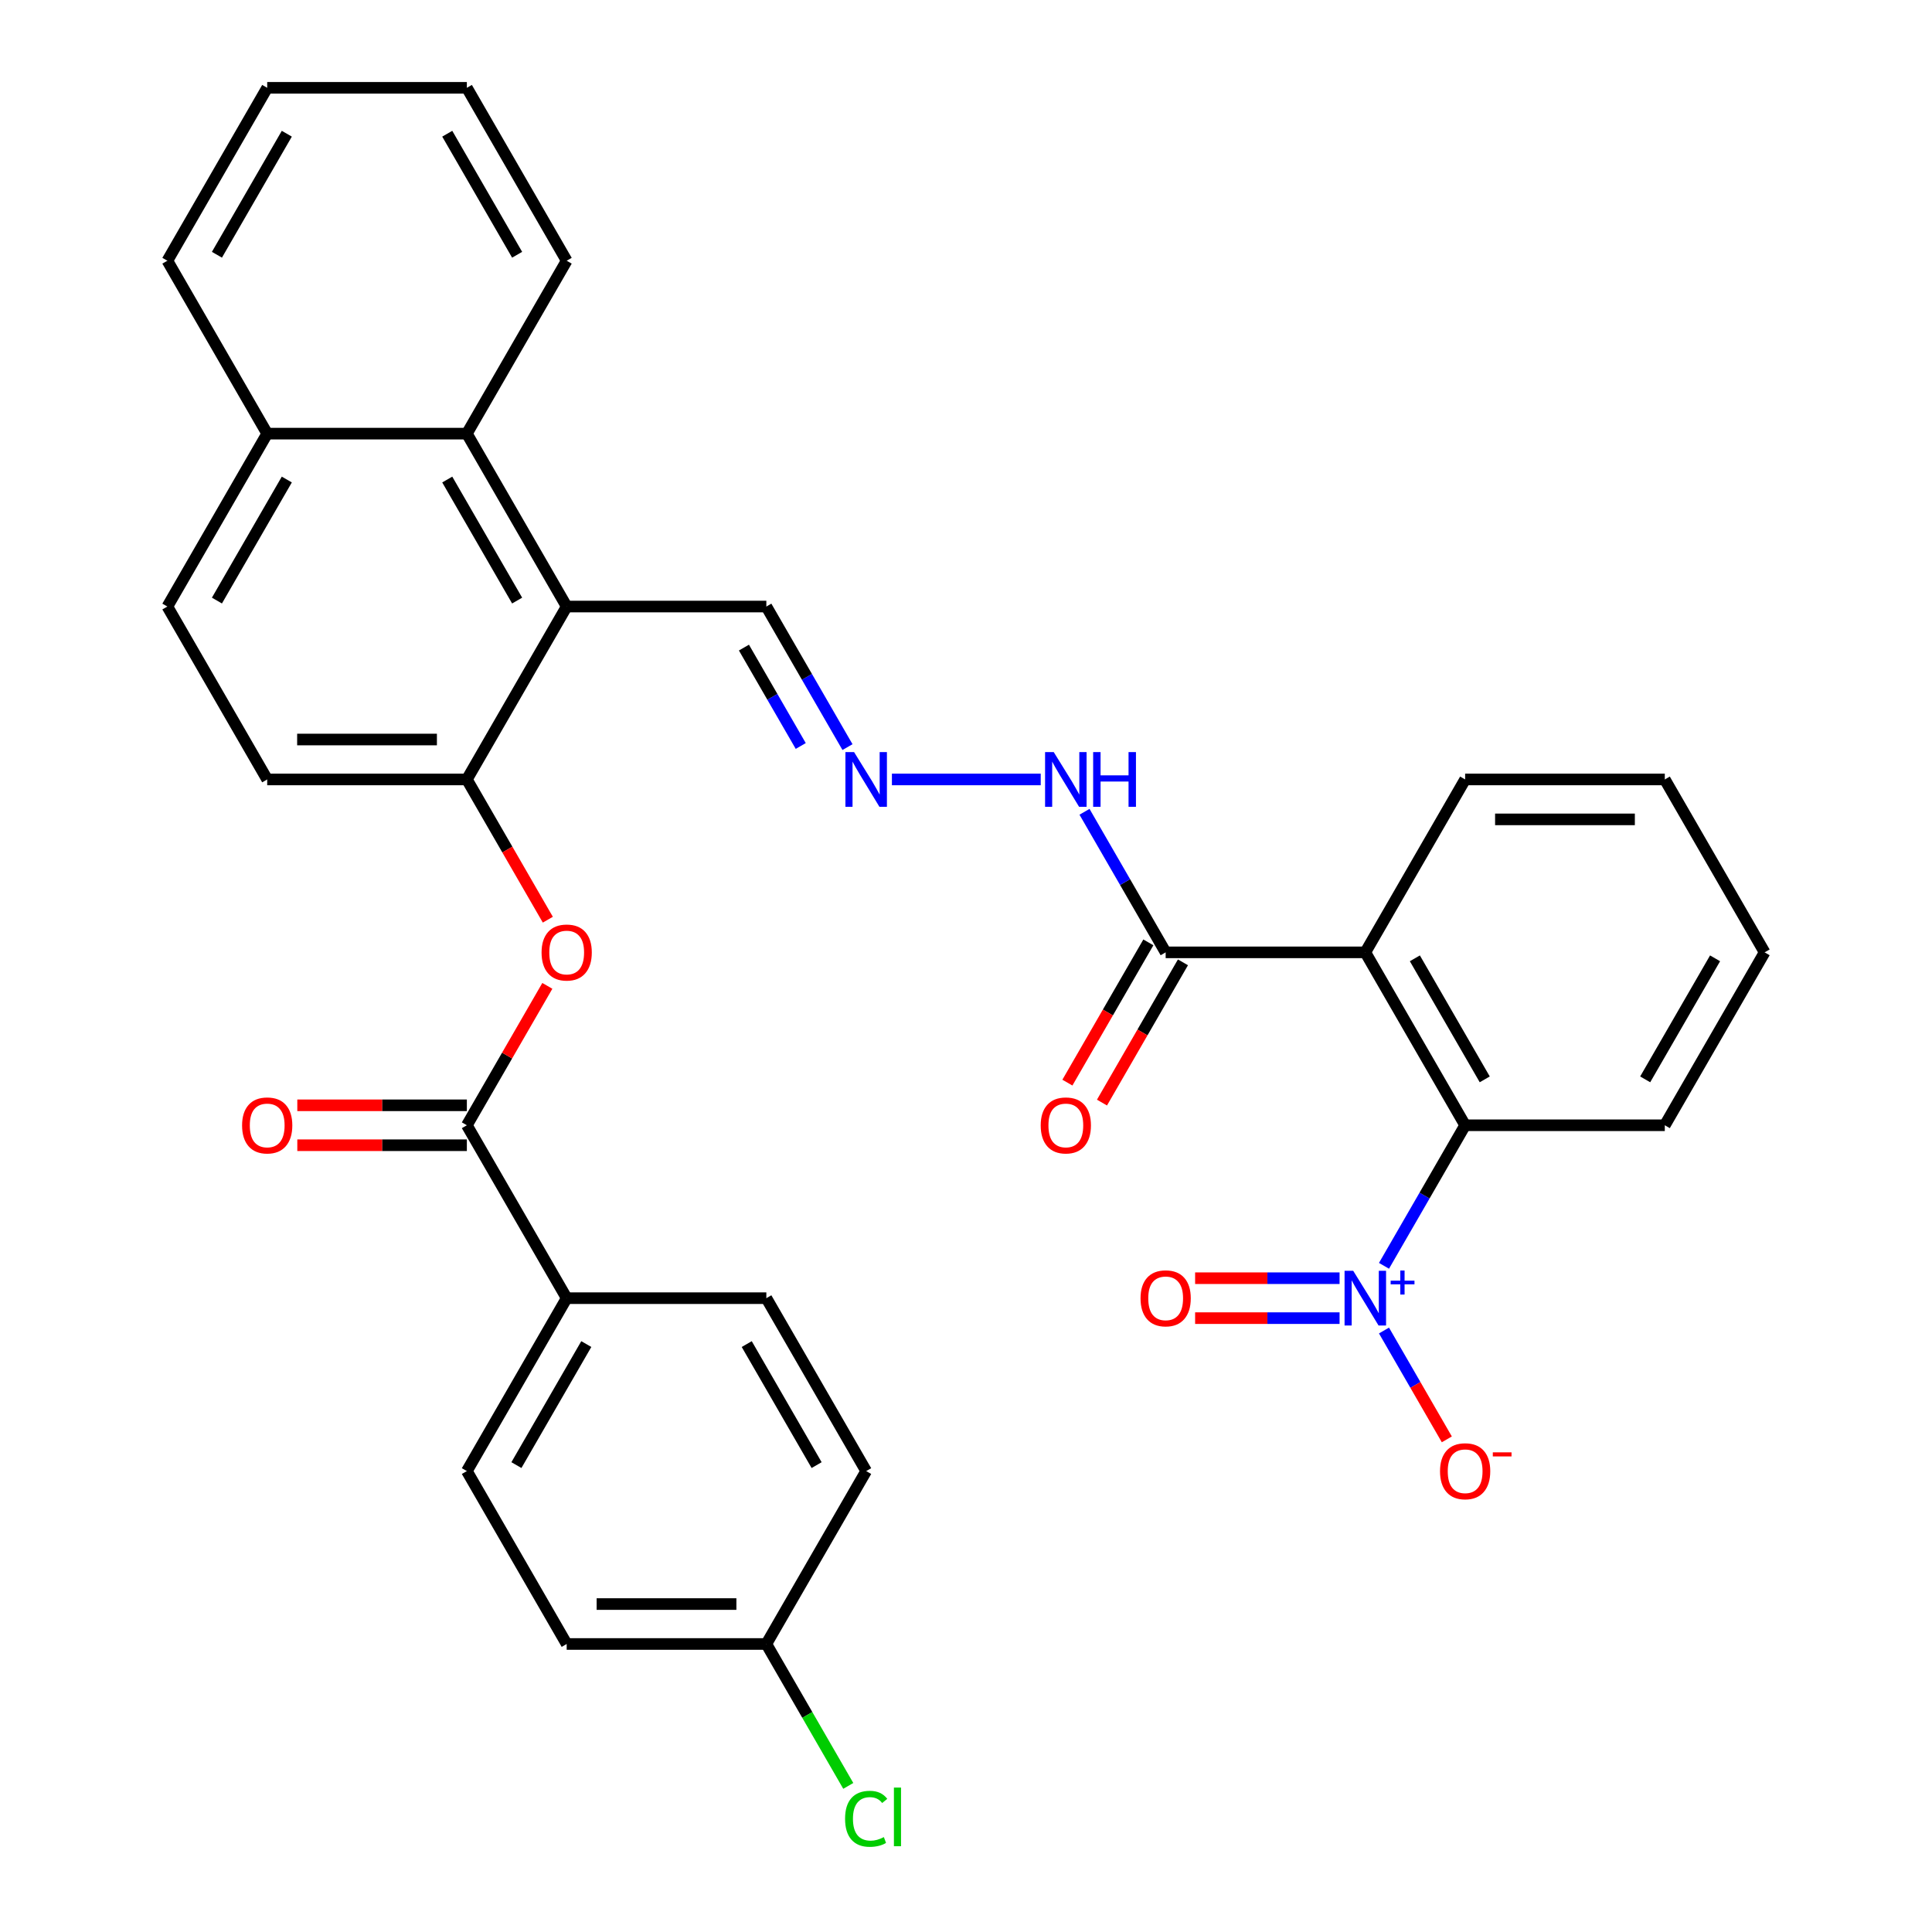 <?xml version='1.0' encoding='iso-8859-1'?>
<svg version='1.1' baseProfile='full'
              xmlns='http://www.w3.org/2000/svg'
                      xmlns:rdkit='http://www.rdkit.org/xml'
                      xmlns:xlink='http://www.w3.org/1999/xlink'
                  xml:space='preserve'
width='1000px' height='1000px' viewBox='0 0 1000 1000'>
<!-- END OF HEADER -->
<rect style='opacity:1.0;fill:#FFFFFF;stroke:none' width='1000' height='1000' x='0' y='0'> </rect>
<path class='bond-1' d='M 716.351,655.188 L 737.353,618.811' style='fill:none;fill-rule:evenodd;stroke:#0000FF;stroke-width:6px;stroke-linecap:butt;stroke-linejoin:miter;stroke-opacity:1' />
<path class='bond-1' d='M 737.353,618.811 L 758.355,582.435' style='fill:none;fill-rule:evenodd;stroke:#000000;stroke-width:6px;stroke-linecap:butt;stroke-linejoin:miter;stroke-opacity:1' />
<path class='bond-9' d='M 716.351,688.675 L 732.613,716.841' style='fill:none;fill-rule:evenodd;stroke:#0000FF;stroke-width:6px;stroke-linecap:butt;stroke-linejoin:miter;stroke-opacity:1' />
<path class='bond-9' d='M 732.613,716.841 L 748.875,745.008' style='fill:none;fill-rule:evenodd;stroke:#FF0000;stroke-width:6px;stroke-linecap:butt;stroke-linejoin:miter;stroke-opacity:1' />
<path class='bond-11' d='M 693.36,661.597 L 655.976,661.597' style='fill:none;fill-rule:evenodd;stroke:#0000FF;stroke-width:6px;stroke-linecap:butt;stroke-linejoin:miter;stroke-opacity:1' />
<path class='bond-11' d='M 655.976,661.597 L 618.592,661.597' style='fill:none;fill-rule:evenodd;stroke:#FF0000;stroke-width:6px;stroke-linecap:butt;stroke-linejoin:miter;stroke-opacity:1' />
<path class='bond-11' d='M 693.36,682.266 L 655.976,682.266' style='fill:none;fill-rule:evenodd;stroke:#0000FF;stroke-width:6px;stroke-linecap:butt;stroke-linejoin:miter;stroke-opacity:1' />
<path class='bond-11' d='M 655.976,682.266 L 618.592,682.266' style='fill:none;fill-rule:evenodd;stroke:#FF0000;stroke-width:6px;stroke-linecap:butt;stroke-linejoin:miter;stroke-opacity:1' />
<path class='bond-0' d='M 706.684,492.938 L 758.355,582.435' style='fill:none;fill-rule:evenodd;stroke:#000000;stroke-width:6px;stroke-linecap:butt;stroke-linejoin:miter;stroke-opacity:1' />
<path class='bond-0' d='M 732.334,496.028 L 768.503,558.676' style='fill:none;fill-rule:evenodd;stroke:#000000;stroke-width:6px;stroke-linecap:butt;stroke-linejoin:miter;stroke-opacity:1' />
<path class='bond-5' d='M 706.684,492.938 L 603.342,492.938' style='fill:none;fill-rule:evenodd;stroke:#000000;stroke-width:6px;stroke-linecap:butt;stroke-linejoin:miter;stroke-opacity:1' />
<path class='bond-22' d='M 706.684,492.938 L 758.355,403.441' style='fill:none;fill-rule:evenodd;stroke:#000000;stroke-width:6px;stroke-linecap:butt;stroke-linejoin:miter;stroke-opacity:1' />
<path class='bond-26' d='M 758.355,582.435 L 861.697,582.435' style='fill:none;fill-rule:evenodd;stroke:#000000;stroke-width:6px;stroke-linecap:butt;stroke-linejoin:miter;stroke-opacity:1' />
<path class='bond-2' d='M 293.316,313.945 L 396.658,313.945' style='fill:none;fill-rule:evenodd;stroke:#000000;stroke-width:6px;stroke-linecap:butt;stroke-linejoin:miter;stroke-opacity:1' />
<path class='bond-4' d='M 293.316,313.945 L 241.645,403.441' style='fill:none;fill-rule:evenodd;stroke:#000000;stroke-width:6px;stroke-linecap:butt;stroke-linejoin:miter;stroke-opacity:1' />
<path class='bond-7' d='M 293.316,313.945 L 241.645,224.448' style='fill:none;fill-rule:evenodd;stroke:#000000;stroke-width:6px;stroke-linecap:butt;stroke-linejoin:miter;stroke-opacity:1' />
<path class='bond-7' d='M 267.666,310.854 L 231.497,248.207' style='fill:none;fill-rule:evenodd;stroke:#000000;stroke-width:6px;stroke-linecap:butt;stroke-linejoin:miter;stroke-opacity:1' />
<path class='bond-3' d='M 241.645,582.435 L 262.474,546.358' style='fill:none;fill-rule:evenodd;stroke:#000000;stroke-width:6px;stroke-linecap:butt;stroke-linejoin:miter;stroke-opacity:1' />
<path class='bond-3' d='M 262.474,546.358 L 283.303,510.282' style='fill:none;fill-rule:evenodd;stroke:#FF0000;stroke-width:6px;stroke-linecap:butt;stroke-linejoin:miter;stroke-opacity:1' />
<path class='bond-10' d='M 241.645,582.435 L 293.316,671.931' style='fill:none;fill-rule:evenodd;stroke:#000000;stroke-width:6px;stroke-linecap:butt;stroke-linejoin:miter;stroke-opacity:1' />
<path class='bond-14' d='M 241.645,572.101 L 197.766,572.101' style='fill:none;fill-rule:evenodd;stroke:#000000;stroke-width:6px;stroke-linecap:butt;stroke-linejoin:miter;stroke-opacity:1' />
<path class='bond-14' d='M 197.766,572.101 L 153.887,572.101' style='fill:none;fill-rule:evenodd;stroke:#FF0000;stroke-width:6px;stroke-linecap:butt;stroke-linejoin:miter;stroke-opacity:1' />
<path class='bond-14' d='M 241.645,592.769 L 197.766,592.769' style='fill:none;fill-rule:evenodd;stroke:#000000;stroke-width:6px;stroke-linecap:butt;stroke-linejoin:miter;stroke-opacity:1' />
<path class='bond-14' d='M 197.766,592.769 L 153.887,592.769' style='fill:none;fill-rule:evenodd;stroke:#FF0000;stroke-width:6px;stroke-linecap:butt;stroke-linejoin:miter;stroke-opacity:1' />
<path class='bond-6' d='M 241.645,403.441 L 262.601,439.738' style='fill:none;fill-rule:evenodd;stroke:#000000;stroke-width:6px;stroke-linecap:butt;stroke-linejoin:miter;stroke-opacity:1' />
<path class='bond-6' d='M 262.601,439.738 L 283.557,476.034' style='fill:none;fill-rule:evenodd;stroke:#FF0000;stroke-width:6px;stroke-linecap:butt;stroke-linejoin:miter;stroke-opacity:1' />
<path class='bond-15' d='M 241.645,403.441 L 138.303,403.441' style='fill:none;fill-rule:evenodd;stroke:#000000;stroke-width:6px;stroke-linecap:butt;stroke-linejoin:miter;stroke-opacity:1' />
<path class='bond-15' d='M 226.144,382.773 L 153.805,382.773' style='fill:none;fill-rule:evenodd;stroke:#000000;stroke-width:6px;stroke-linecap:butt;stroke-linejoin:miter;stroke-opacity:1' />
<path class='bond-12' d='M 603.342,492.938 L 582.34,456.561' style='fill:none;fill-rule:evenodd;stroke:#000000;stroke-width:6px;stroke-linecap:butt;stroke-linejoin:miter;stroke-opacity:1' />
<path class='bond-12' d='M 582.34,456.561 L 561.338,420.185' style='fill:none;fill-rule:evenodd;stroke:#0000FF;stroke-width:6px;stroke-linecap:butt;stroke-linejoin:miter;stroke-opacity:1' />
<path class='bond-16' d='M 594.392,487.771 L 573.436,524.068' style='fill:none;fill-rule:evenodd;stroke:#000000;stroke-width:6px;stroke-linecap:butt;stroke-linejoin:miter;stroke-opacity:1' />
<path class='bond-16' d='M 573.436,524.068 L 552.481,560.364' style='fill:none;fill-rule:evenodd;stroke:#FF0000;stroke-width:6px;stroke-linecap:butt;stroke-linejoin:miter;stroke-opacity:1' />
<path class='bond-16' d='M 612.292,498.105 L 591.336,534.402' style='fill:none;fill-rule:evenodd;stroke:#000000;stroke-width:6px;stroke-linecap:butt;stroke-linejoin:miter;stroke-opacity:1' />
<path class='bond-16' d='M 591.336,534.402 L 570.38,570.698' style='fill:none;fill-rule:evenodd;stroke:#FF0000;stroke-width:6px;stroke-linecap:butt;stroke-linejoin:miter;stroke-opacity:1' />
<path class='bond-17' d='M 241.645,224.448 L 138.303,224.448' style='fill:none;fill-rule:evenodd;stroke:#000000;stroke-width:6px;stroke-linecap:butt;stroke-linejoin:miter;stroke-opacity:1' />
<path class='bond-27' d='M 241.645,224.448 L 293.316,134.951' style='fill:none;fill-rule:evenodd;stroke:#000000;stroke-width:6px;stroke-linecap:butt;stroke-linejoin:miter;stroke-opacity:1' />
<path class='bond-8' d='M 461.653,403.441 L 538.68,403.441' style='fill:none;fill-rule:evenodd;stroke:#0000FF;stroke-width:6px;stroke-linecap:butt;stroke-linejoin:miter;stroke-opacity:1' />
<path class='bond-13' d='M 438.662,386.698 L 417.66,350.321' style='fill:none;fill-rule:evenodd;stroke:#0000FF;stroke-width:6px;stroke-linecap:butt;stroke-linejoin:miter;stroke-opacity:1' />
<path class='bond-13' d='M 417.66,350.321 L 396.658,313.945' style='fill:none;fill-rule:evenodd;stroke:#000000;stroke-width:6px;stroke-linecap:butt;stroke-linejoin:miter;stroke-opacity:1' />
<path class='bond-13' d='M 414.462,386.119 L 399.761,360.655' style='fill:none;fill-rule:evenodd;stroke:#0000FF;stroke-width:6px;stroke-linecap:butt;stroke-linejoin:miter;stroke-opacity:1' />
<path class='bond-13' d='M 399.761,360.655 L 385.059,335.192' style='fill:none;fill-rule:evenodd;stroke:#000000;stroke-width:6px;stroke-linecap:butt;stroke-linejoin:miter;stroke-opacity:1' />
<path class='bond-19' d='M 293.316,671.931 L 241.645,761.428' style='fill:none;fill-rule:evenodd;stroke:#000000;stroke-width:6px;stroke-linecap:butt;stroke-linejoin:miter;stroke-opacity:1' />
<path class='bond-19' d='M 303.465,695.69 L 267.295,758.338' style='fill:none;fill-rule:evenodd;stroke:#000000;stroke-width:6px;stroke-linecap:butt;stroke-linejoin:miter;stroke-opacity:1' />
<path class='bond-20' d='M 293.316,671.931 L 396.658,671.931' style='fill:none;fill-rule:evenodd;stroke:#000000;stroke-width:6px;stroke-linecap:butt;stroke-linejoin:miter;stroke-opacity:1' />
<path class='bond-34' d='M 138.303,403.441 L 86.632,313.945' style='fill:none;fill-rule:evenodd;stroke:#000000;stroke-width:6px;stroke-linecap:butt;stroke-linejoin:miter;stroke-opacity:1' />
<path class='bond-18' d='M 138.303,224.448 L 86.632,313.945' style='fill:none;fill-rule:evenodd;stroke:#000000;stroke-width:6px;stroke-linecap:butt;stroke-linejoin:miter;stroke-opacity:1' />
<path class='bond-18' d='M 148.452,248.207 L 112.282,310.854' style='fill:none;fill-rule:evenodd;stroke:#000000;stroke-width:6px;stroke-linecap:butt;stroke-linejoin:miter;stroke-opacity:1' />
<path class='bond-28' d='M 138.303,224.448 L 86.632,134.951' style='fill:none;fill-rule:evenodd;stroke:#000000;stroke-width:6px;stroke-linecap:butt;stroke-linejoin:miter;stroke-opacity:1' />
<path class='bond-24' d='M 241.645,761.428 L 293.316,850.925' style='fill:none;fill-rule:evenodd;stroke:#000000;stroke-width:6px;stroke-linecap:butt;stroke-linejoin:miter;stroke-opacity:1' />
<path class='bond-23' d='M 396.658,671.931 L 448.329,761.428' style='fill:none;fill-rule:evenodd;stroke:#000000;stroke-width:6px;stroke-linecap:butt;stroke-linejoin:miter;stroke-opacity:1' />
<path class='bond-23' d='M 386.509,695.69 L 422.679,758.338' style='fill:none;fill-rule:evenodd;stroke:#000000;stroke-width:6px;stroke-linecap:butt;stroke-linejoin:miter;stroke-opacity:1' />
<path class='bond-21' d='M 396.658,850.925 L 448.329,761.428' style='fill:none;fill-rule:evenodd;stroke:#000000;stroke-width:6px;stroke-linecap:butt;stroke-linejoin:miter;stroke-opacity:1' />
<path class='bond-25' d='M 396.658,850.925 L 417.862,887.651' style='fill:none;fill-rule:evenodd;stroke:#000000;stroke-width:6px;stroke-linecap:butt;stroke-linejoin:miter;stroke-opacity:1' />
<path class='bond-25' d='M 417.862,887.651 L 439.066,924.378' style='fill:none;fill-rule:evenodd;stroke:#00CC00;stroke-width:6px;stroke-linecap:butt;stroke-linejoin:miter;stroke-opacity:1' />
<path class='bond-36' d='M 396.658,850.925 L 293.316,850.925' style='fill:none;fill-rule:evenodd;stroke:#000000;stroke-width:6px;stroke-linecap:butt;stroke-linejoin:miter;stroke-opacity:1' />
<path class='bond-36' d='M 381.157,830.256 L 308.818,830.256' style='fill:none;fill-rule:evenodd;stroke:#000000;stroke-width:6px;stroke-linecap:butt;stroke-linejoin:miter;stroke-opacity:1' />
<path class='bond-33' d='M 758.355,403.441 L 861.697,403.441' style='fill:none;fill-rule:evenodd;stroke:#000000;stroke-width:6px;stroke-linecap:butt;stroke-linejoin:miter;stroke-opacity:1' />
<path class='bond-33' d='M 773.856,424.11 L 846.195,424.11' style='fill:none;fill-rule:evenodd;stroke:#000000;stroke-width:6px;stroke-linecap:butt;stroke-linejoin:miter;stroke-opacity:1' />
<path class='bond-30' d='M 861.697,582.435 L 913.368,492.938' style='fill:none;fill-rule:evenodd;stroke:#000000;stroke-width:6px;stroke-linecap:butt;stroke-linejoin:miter;stroke-opacity:1' />
<path class='bond-30' d='M 851.548,558.676 L 887.718,496.028' style='fill:none;fill-rule:evenodd;stroke:#000000;stroke-width:6px;stroke-linecap:butt;stroke-linejoin:miter;stroke-opacity:1' />
<path class='bond-31' d='M 293.316,134.951 L 241.645,45.455' style='fill:none;fill-rule:evenodd;stroke:#000000;stroke-width:6px;stroke-linecap:butt;stroke-linejoin:miter;stroke-opacity:1' />
<path class='bond-31' d='M 267.666,131.861 L 231.497,69.213' style='fill:none;fill-rule:evenodd;stroke:#000000;stroke-width:6px;stroke-linecap:butt;stroke-linejoin:miter;stroke-opacity:1' />
<path class='bond-35' d='M 86.632,134.951 L 138.303,45.455' style='fill:none;fill-rule:evenodd;stroke:#000000;stroke-width:6px;stroke-linecap:butt;stroke-linejoin:miter;stroke-opacity:1' />
<path class='bond-35' d='M 112.282,131.861 L 148.452,69.213' style='fill:none;fill-rule:evenodd;stroke:#000000;stroke-width:6px;stroke-linecap:butt;stroke-linejoin:miter;stroke-opacity:1' />
<path class='bond-29' d='M 861.697,403.441 L 913.368,492.938' style='fill:none;fill-rule:evenodd;stroke:#000000;stroke-width:6px;stroke-linecap:butt;stroke-linejoin:miter;stroke-opacity:1' />
<path class='bond-32' d='M 241.645,45.455 L 138.303,45.455' style='fill:none;fill-rule:evenodd;stroke:#000000;stroke-width:6px;stroke-linecap:butt;stroke-linejoin:miter;stroke-opacity:1' />
<path  class='atom-0' d='M 700.424 657.771
L 709.704 672.771
Q 710.624 674.251, 712.104 676.931
Q 713.584 679.611, 713.664 679.771
L 713.664 657.771
L 717.424 657.771
L 717.424 686.091
L 713.544 686.091
L 703.584 669.691
Q 702.424 667.771, 701.184 665.571
Q 699.984 663.371, 699.624 662.691
L 699.624 686.091
L 695.944 686.091
L 695.944 657.771
L 700.424 657.771
' fill='#0000FF'/>
<path  class='atom-0' d='M 719.8 662.876
L 724.789 662.876
L 724.789 657.623
L 727.007 657.623
L 727.007 662.876
L 732.129 662.876
L 732.129 664.777
L 727.007 664.777
L 727.007 670.057
L 724.789 670.057
L 724.789 664.777
L 719.8 664.777
L 719.8 662.876
' fill='#0000FF'/>
<path  class='atom-7' d='M 280.316 493.018
Q 280.316 486.218, 283.676 482.418
Q 287.036 478.618, 293.316 478.618
Q 299.596 478.618, 302.956 482.418
Q 306.316 486.218, 306.316 493.018
Q 306.316 499.898, 302.916 503.818
Q 299.516 507.698, 293.316 507.698
Q 287.076 507.698, 283.676 503.818
Q 280.316 499.938, 280.316 493.018
M 293.316 504.498
Q 297.636 504.498, 299.956 501.618
Q 302.316 498.698, 302.316 493.018
Q 302.316 487.458, 299.956 484.658
Q 297.636 481.818, 293.316 481.818
Q 288.996 481.818, 286.636 484.618
Q 284.316 487.418, 284.316 493.018
Q 284.316 498.738, 286.636 501.618
Q 288.996 504.498, 293.316 504.498
' fill='#FF0000'/>
<path  class='atom-9' d='M 442.069 389.281
L 451.349 404.281
Q 452.269 405.761, 453.749 408.441
Q 455.229 411.121, 455.309 411.281
L 455.309 389.281
L 459.069 389.281
L 459.069 417.601
L 455.189 417.601
L 445.229 401.201
Q 444.069 399.281, 442.829 397.081
Q 441.629 394.881, 441.269 394.201
L 441.269 417.601
L 437.589 417.601
L 437.589 389.281
L 442.069 389.281
' fill='#0000FF'/>
<path  class='atom-10' d='M 745.355 761.508
Q 745.355 754.708, 748.715 750.908
Q 752.075 747.108, 758.355 747.108
Q 764.635 747.108, 767.995 750.908
Q 771.355 754.708, 771.355 761.508
Q 771.355 768.388, 767.955 772.308
Q 764.555 776.188, 758.355 776.188
Q 752.115 776.188, 748.715 772.308
Q 745.355 768.428, 745.355 761.508
M 758.355 772.988
Q 762.675 772.988, 764.995 770.108
Q 767.355 767.188, 767.355 761.508
Q 767.355 755.948, 764.995 753.148
Q 762.675 750.308, 758.355 750.308
Q 754.035 750.308, 751.675 753.108
Q 749.355 755.908, 749.355 761.508
Q 749.355 767.228, 751.675 770.108
Q 754.035 772.988, 758.355 772.988
' fill='#FF0000'/>
<path  class='atom-10' d='M 772.675 751.731
L 782.364 751.731
L 782.364 753.843
L 772.675 753.843
L 772.675 751.731
' fill='#FF0000'/>
<path  class='atom-12' d='M 590.342 672.011
Q 590.342 665.211, 593.702 661.411
Q 597.062 657.611, 603.342 657.611
Q 609.622 657.611, 612.982 661.411
Q 616.342 665.211, 616.342 672.011
Q 616.342 678.891, 612.942 682.811
Q 609.542 686.691, 603.342 686.691
Q 597.102 686.691, 593.702 682.811
Q 590.342 678.931, 590.342 672.011
M 603.342 683.491
Q 607.662 683.491, 609.982 680.611
Q 612.342 677.691, 612.342 672.011
Q 612.342 666.451, 609.982 663.651
Q 607.662 660.811, 603.342 660.811
Q 599.022 660.811, 596.662 663.611
Q 594.342 666.411, 594.342 672.011
Q 594.342 677.731, 596.662 680.611
Q 599.022 683.491, 603.342 683.491
' fill='#FF0000'/>
<path  class='atom-13' d='M 545.411 389.281
L 554.691 404.281
Q 555.611 405.761, 557.091 408.441
Q 558.571 411.121, 558.651 411.281
L 558.651 389.281
L 562.411 389.281
L 562.411 417.601
L 558.531 417.601
L 548.571 401.201
Q 547.411 399.281, 546.171 397.081
Q 544.971 394.881, 544.611 394.201
L 544.611 417.601
L 540.931 417.601
L 540.931 389.281
L 545.411 389.281
' fill='#0000FF'/>
<path  class='atom-13' d='M 565.811 389.281
L 569.651 389.281
L 569.651 401.321
L 584.131 401.321
L 584.131 389.281
L 587.971 389.281
L 587.971 417.601
L 584.131 417.601
L 584.131 404.521
L 569.651 404.521
L 569.651 417.601
L 565.811 417.601
L 565.811 389.281
' fill='#0000FF'/>
<path  class='atom-15' d='M 125.303 582.515
Q 125.303 575.715, 128.663 571.915
Q 132.023 568.115, 138.303 568.115
Q 144.583 568.115, 147.943 571.915
Q 151.303 575.715, 151.303 582.515
Q 151.303 589.395, 147.903 593.315
Q 144.503 597.195, 138.303 597.195
Q 132.063 597.195, 128.663 593.315
Q 125.303 589.435, 125.303 582.515
M 138.303 593.995
Q 142.623 593.995, 144.943 591.115
Q 147.303 588.195, 147.303 582.515
Q 147.303 576.955, 144.943 574.155
Q 142.623 571.315, 138.303 571.315
Q 133.983 571.315, 131.623 574.115
Q 129.303 576.915, 129.303 582.515
Q 129.303 588.235, 131.623 591.115
Q 133.983 593.995, 138.303 593.995
' fill='#FF0000'/>
<path  class='atom-17' d='M 538.671 582.515
Q 538.671 575.715, 542.031 571.915
Q 545.391 568.115, 551.671 568.115
Q 557.951 568.115, 561.311 571.915
Q 564.671 575.715, 564.671 582.515
Q 564.671 589.395, 561.271 593.315
Q 557.871 597.195, 551.671 597.195
Q 545.431 597.195, 542.031 593.315
Q 538.671 589.435, 538.671 582.515
M 551.671 593.995
Q 555.991 593.995, 558.311 591.115
Q 560.671 588.195, 560.671 582.515
Q 560.671 576.955, 558.311 574.155
Q 555.991 571.315, 551.671 571.315
Q 547.351 571.315, 544.991 574.115
Q 542.671 576.915, 542.671 582.515
Q 542.671 588.235, 544.991 591.115
Q 547.351 593.995, 551.671 593.995
' fill='#FF0000'/>
<path  class='atom-26' d='M 437.409 941.402
Q 437.409 934.362, 440.689 930.682
Q 444.009 926.962, 450.289 926.962
Q 456.129 926.962, 459.249 931.082
L 456.609 933.242
Q 454.329 930.242, 450.289 930.242
Q 446.009 930.242, 443.729 933.122
Q 441.489 935.962, 441.489 941.402
Q 441.489 947.002, 443.809 949.882
Q 446.169 952.762, 450.729 952.762
Q 453.849 952.762, 457.489 950.882
L 458.609 953.882
Q 457.129 954.842, 454.889 955.402
Q 452.649 955.962, 450.169 955.962
Q 444.009 955.962, 440.689 952.202
Q 437.409 948.442, 437.409 941.402
' fill='#00CC00'/>
<path  class='atom-26' d='M 462.689 925.242
L 466.369 925.242
L 466.369 955.602
L 462.689 955.602
L 462.689 925.242
' fill='#00CC00'/>
</svg>
